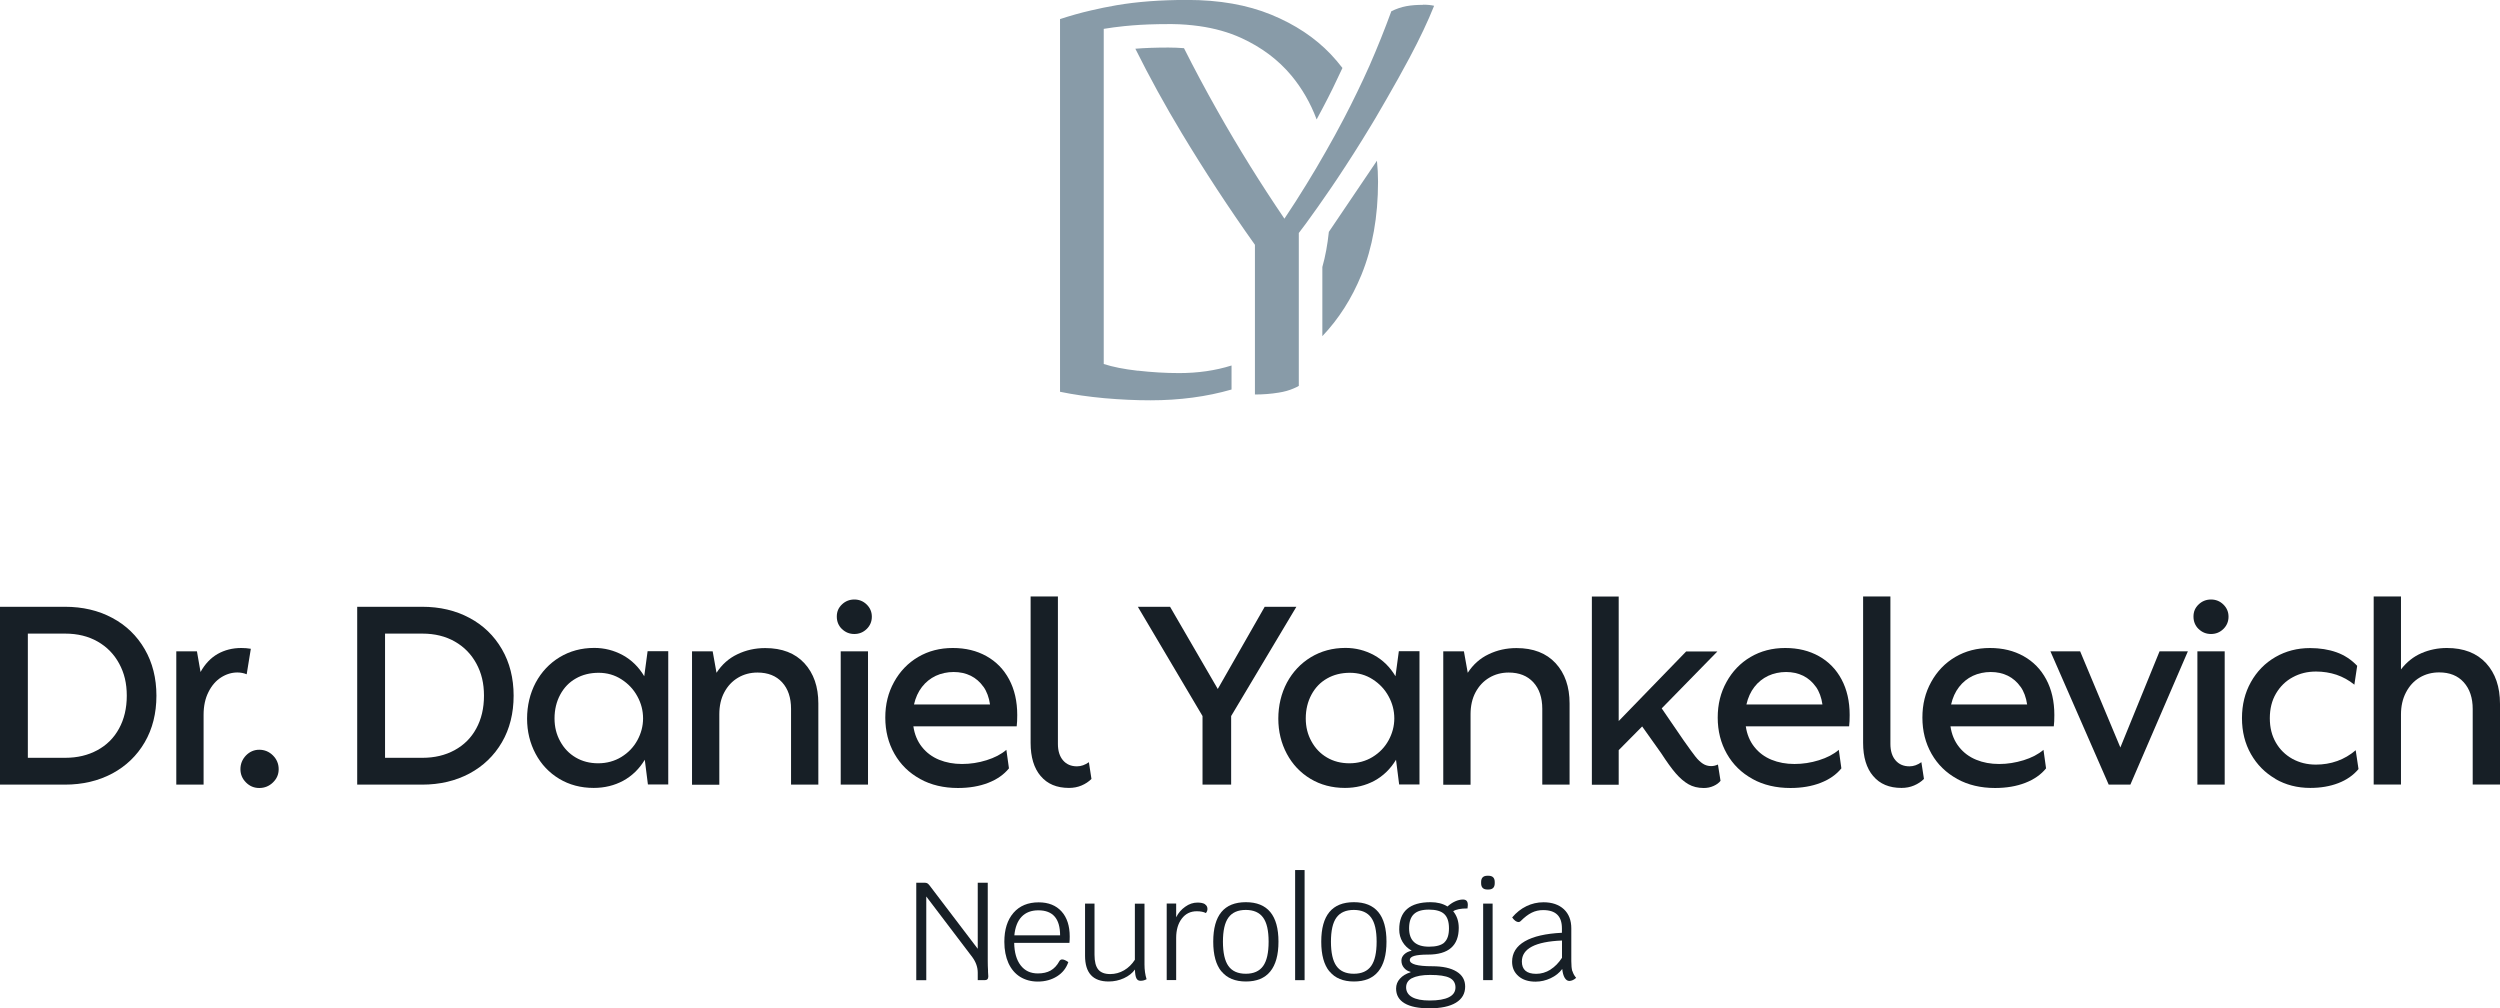 <?xml version="1.0" encoding="UTF-8"?><svg id="Layer_2" xmlns="http://www.w3.org/2000/svg" viewBox="0 0 319.64 128.91"><defs><style>.cls-1{fill:#889ba8;}.cls-2{fill:#171f26;}</style></defs><g id="Layer_1-2"><path class="cls-2" d="M0,77.58h8.3c2.26,0,4.28.47,6.05,1.42,1.77.94,3.15,2.28,4.15,4,1,1.72,1.5,3.71,1.5,5.95s-.5,4.25-1.5,5.96c-1,1.71-2.38,3.04-4.15,3.99-1.77.94-3.78,1.42-6.05,1.42H0v-22.74ZM12.44,95.92c1.2-.65,2.13-1.57,2.78-2.77.66-1.2.99-2.6.99-4.2s-.32-2.9-.97-4.1c-.65-1.2-1.56-2.14-2.75-2.82-1.19-.68-2.57-1.02-4.15-1.02H3.56v15.88h4.78c1.54,0,2.9-.32,4.1-.97Z"/><path class="cls-2" d="M22.54,83.28h2.64l.46,2.64c.57-1.03,1.3-1.8,2.19-2.31.89-.5,1.89-.76,3.02-.76.42,0,.82.03,1.22.1l-.53,3.26c-.37-.15-.77-.23-1.19-.23-.72,0-1.42.21-2.08.63s-1.2,1.04-1.61,1.86c-.42.82-.63,1.8-.63,2.92v8.93h-3.49v-17.04Z"/><path class="cls-2" d="M31.45,100.04c-.47-.47-.71-1.04-.71-1.7s.24-1.26.71-1.75c.47-.48,1.04-.73,1.7-.73s1.26.24,1.75.73c.48.48.73,1.07.73,1.75s-.24,1.22-.73,1.7c-.48.47-1.07.71-1.75.71s-1.23-.24-1.7-.71Z"/><path class="cls-2" d="M45.67,77.58h8.3c2.26,0,4.28.47,6.05,1.42,1.77.94,3.15,2.28,4.15,4,1,1.72,1.5,3.71,1.5,5.95s-.5,4.25-1.5,5.96c-1,1.71-2.38,3.04-4.15,3.99-1.77.94-3.78,1.42-6.05,1.42h-8.3v-22.74ZM58.11,95.92c1.2-.65,2.13-1.57,2.78-2.77.66-1.2.99-2.6.99-4.2s-.32-2.9-.97-4.1c-.65-1.2-1.56-2.14-2.75-2.82-1.19-.68-2.57-1.02-4.15-1.02h-4.78v15.88h4.78c1.54,0,2.9-.32,4.1-.97Z"/><path class="cls-2" d="M71.51,99.58c-1.3-.78-2.31-1.85-3.03-3.2s-1.09-2.85-1.09-4.5.37-3.22,1.1-4.6c.74-1.37,1.76-2.46,3.06-3.25,1.31-.79,2.78-1.19,4.43-1.19,1.3,0,2.51.31,3.64.92,1.13.62,2.05,1.52,2.75,2.7l.43-3.2h2.64v17.04h-2.6l-.4-3.16c-.72,1.19-1.65,2.08-2.77,2.69-1.12.6-2.37.91-3.76.91-1.65,0-3.12-.39-4.42-1.17ZM79.45,96.78c.88-.54,1.56-1.25,2.04-2.13.48-.88.73-1.81.73-2.8s-.24-1.93-.73-2.82c-.48-.89-1.16-1.61-2.03-2.17-.87-.56-1.84-.84-2.92-.84s-2.07.24-2.92.73c-.85.48-1.51,1.17-1.99,2.06-.48.89-.73,1.91-.73,3.05,0,1.08.24,2.05.73,2.93.48.88,1.14,1.57,1.98,2.06.83.49,1.79.74,2.87.74s2.09-.27,2.97-.81Z"/><path class="cls-2" d="M88.48,83.28h2.64l.49,2.74c.68-1.05,1.57-1.85,2.67-2.37,1.1-.53,2.28-.79,3.56-.79,2.15,0,3.82.65,5.01,1.94,1.19,1.3,1.78,3.01,1.78,5.14v10.38h-3.49v-9.69c0-1.43-.38-2.56-1.14-3.39-.76-.83-1.81-1.25-3.15-1.25-.92,0-1.75.22-2.49.66-.74.44-1.32,1.06-1.75,1.86-.43.8-.64,1.74-.64,2.82v9h-3.49v-17.04Z"/><path class="cls-2" d="M107.65,80.43c-.44-.43-.66-.96-.66-1.6s.22-1.13.66-1.55c.44-.42.97-.63,1.58-.63s1.14.21,1.58.64c.44.43.66.95.66,1.56s-.22,1.14-.66,1.57-.97.64-1.58.64-1.14-.21-1.58-.64ZM107.49,83.28h3.49v17.04h-3.49v-17.04Z"/><path class="cls-2" d="M117.64,99.59c-1.41-.77-2.5-1.84-3.28-3.21-.78-1.37-1.17-2.92-1.17-4.63s.37-3.19,1.12-4.55c.75-1.36,1.77-2.43,3.08-3.2,1.31-.77,2.78-1.15,4.43-1.15s3.06.35,4.3,1.04,2.21,1.68,2.9,2.97,1.04,2.81,1.04,4.56c0,.57-.02,1.05-.07,1.45h-13.21c.15,1.03.52,1.91,1.1,2.64.58.73,1.31,1.27,2.19,1.63.88.36,1.86.54,2.93.54s2.1-.16,3.13-.48c1.03-.32,1.88-.76,2.54-1.33l.33,2.37c-.64.79-1.52,1.41-2.65,1.85-1.13.44-2.42.66-3.87.66-1.82,0-3.44-.38-4.84-1.15ZM125.73,87.8c-.43-.61-.97-1.08-1.61-1.4-.65-.32-1.38-.48-2.19-.48s-1.6.17-2.29.49c-.69.33-1.28.8-1.76,1.42-.48.62-.82,1.36-1.02,2.24h9.72c-.13-.9-.41-1.66-.84-2.27Z"/><path class="cls-2" d="M133.06,99.23c-.86-1.01-1.29-2.43-1.29-4.25v-18.72h3.49v18.85c0,.9.22,1.6.66,2.11.44.51,1.03.76,1.78.76.53,0,1.03-.18,1.52-.53l.33,2.14c-.35.35-.77.63-1.27.84-.49.21-1.03.31-1.6.31-1.56,0-2.77-.5-3.62-1.52Z"/><path class="cls-2" d="M153.75,91.55l-8.27-13.97h4.12l6.1,10.51,6-10.51h4.05l-8.34,13.97v8.77h-3.66v-8.77Z"/><path class="cls-2" d="M167.56,99.58c-1.3-.78-2.31-1.85-3.03-3.2s-1.09-2.85-1.09-4.5.37-3.22,1.1-4.6c.74-1.37,1.76-2.46,3.06-3.25,1.31-.79,2.78-1.19,4.43-1.19,1.3,0,2.51.31,3.64.92,1.13.62,2.05,1.52,2.75,2.7l.43-3.2h2.64v17.04h-2.6l-.4-3.16c-.72,1.19-1.65,2.08-2.77,2.69-1.12.6-2.37.91-3.76.91-1.65,0-3.12-.39-4.42-1.17ZM175.5,96.78c.88-.54,1.56-1.25,2.04-2.13.48-.88.73-1.81.73-2.8s-.24-1.93-.73-2.82c-.48-.89-1.16-1.61-2.03-2.17-.87-.56-1.84-.84-2.92-.84s-2.07.24-2.92.73c-.85.48-1.51,1.17-1.99,2.06-.48.89-.73,1.91-.73,3.05,0,1.08.24,2.05.73,2.93.48.88,1.14,1.57,1.98,2.06.83.49,1.79.74,2.87.74s2.09-.27,2.97-.81Z"/><path class="cls-2" d="M184.53,83.28h2.64l.49,2.74c.68-1.05,1.57-1.85,2.67-2.37,1.1-.53,2.28-.79,3.56-.79,2.15,0,3.82.65,5.01,1.94,1.19,1.3,1.78,3.01,1.78,5.14v10.38h-3.49v-9.69c0-1.43-.38-2.56-1.14-3.39-.76-.83-1.81-1.25-3.15-1.25-.92,0-1.75.22-2.49.66-.74.44-1.32,1.06-1.75,1.86-.43.8-.64,1.74-.64,2.82v9h-3.49v-17.04Z"/><path class="cls-2" d="M215.88,100.27c-.56-.32-1.1-.79-1.63-1.4-.53-.61-1.15-1.48-1.88-2.6l-2.41-3.39-3,3.03v4.42h-3.43v-24.06h3.43v15.92l8.63-8.9h3.99l-7.12,7.28,2.8,4.09c.68.97,1.18,1.65,1.5,2.06.32.41.64.71.96.92.32.21.68.31,1.07.31.29,0,.57-.07.86-.2l.33,2.08c-.2.26-.49.48-.89.66-.4.18-.81.26-1.25.26-.75,0-1.4-.16-1.96-.48Z"/><path class="cls-2" d="M224.07,99.59c-1.41-.77-2.5-1.84-3.28-3.21-.78-1.37-1.17-2.92-1.17-4.63s.37-3.19,1.12-4.55c.75-1.36,1.77-2.43,3.08-3.2,1.31-.77,2.78-1.15,4.43-1.15s3.06.35,4.3,1.04,2.21,1.68,2.9,2.97,1.04,2.81,1.04,4.56c0,.57-.02,1.05-.07,1.45h-13.21c.15,1.03.52,1.91,1.1,2.64.58.73,1.31,1.27,2.19,1.63.88.36,1.86.54,2.93.54s2.1-.16,3.13-.48c1.03-.32,1.88-.76,2.54-1.33l.33,2.37c-.64.79-1.52,1.41-2.65,1.85-1.13.44-2.42.66-3.87.66-1.82,0-3.44-.38-4.84-1.15ZM232.16,87.8c-.43-.61-.97-1.08-1.61-1.4-.65-.32-1.38-.48-2.19-.48s-1.6.17-2.29.49c-.69.33-1.28.8-1.76,1.42-.48.62-.82,1.36-1.02,2.24h9.72c-.13-.9-.41-1.66-.84-2.27Z"/><path class="cls-2" d="M239.5,99.23c-.86-1.01-1.29-2.43-1.29-4.25v-18.72h3.49v18.85c0,.9.22,1.6.66,2.11.44.51,1.03.76,1.78.76.53,0,1.03-.18,1.52-.53l.33,2.14c-.35.35-.77.63-1.27.84-.49.21-1.03.31-1.6.31-1.56,0-2.77-.5-3.62-1.52Z"/><path class="cls-2" d="M250.24,99.59c-1.41-.77-2.5-1.84-3.28-3.21-.78-1.37-1.17-2.92-1.17-4.63s.37-3.19,1.12-4.55c.75-1.36,1.77-2.43,3.08-3.2,1.31-.77,2.78-1.15,4.43-1.15s3.06.35,4.3,1.04,2.21,1.68,2.9,2.97,1.04,2.81,1.04,4.56c0,.57-.02,1.05-.07,1.45h-13.21c.15,1.03.52,1.91,1.1,2.64.58.73,1.31,1.27,2.19,1.63.88.36,1.86.54,2.93.54s2.1-.16,3.13-.48c1.03-.32,1.88-.76,2.54-1.33l.33,2.37c-.64.79-1.52,1.41-2.65,1.85-1.13.44-2.42.66-3.87.66-1.82,0-3.44-.38-4.84-1.15ZM258.33,87.8c-.43-.61-.97-1.08-1.61-1.4-.65-.32-1.38-.48-2.19-.48s-1.6.17-2.29.49c-.69.33-1.28.8-1.76,1.42-.48.62-.82,1.36-1.02,2.24h9.72c-.13-.9-.41-1.66-.84-2.27Z"/><path class="cls-2" d="M262.17,83.28h3.79l5.14,12.29,5.01-12.29h3.62l-7.35,17.04h-2.77l-7.45-17.04Z"/><path class="cls-2" d="M281.11,80.43c-.44-.43-.66-.96-.66-1.6s.22-1.13.66-1.55c.44-.42.97-.63,1.58-.63s1.14.21,1.58.64c.44.43.66.95.66,1.56s-.22,1.14-.66,1.57-.97.64-1.58.64-1.14-.21-1.58-.64ZM280.95,83.28h3.49v17.04h-3.49v-17.04Z"/><path class="cls-2" d="M290.93,99.58c-1.32-.76-2.36-1.81-3.13-3.16-.77-1.35-1.15-2.88-1.15-4.6s.38-3.25,1.14-4.61c.76-1.36,1.8-2.43,3.13-3.2,1.33-.77,2.81-1.15,4.43-1.15,1.25,0,2.38.18,3.39.54,1.01.36,1.89.94,2.64,1.73l-.36,2.41c-.7-.57-1.47-.99-2.29-1.27-.82-.27-1.7-.41-2.62-.41-1.08,0-2.07.24-2.97.73-.9.48-1.61,1.18-2.14,2.08s-.79,1.96-.79,3.16.26,2.22.77,3.11,1.22,1.58,2.11,2.08c.89.49,1.89.74,3.02.74.94,0,1.85-.15,2.72-.46.87-.31,1.65-.77,2.36-1.38l.36,2.41c-.66.79-1.52,1.39-2.59,1.8-1.07.41-2.26.61-3.58.61-1.65,0-3.13-.38-4.45-1.14Z"/><path class="cls-2" d="M303.49,76.26h3.49v9.33c.72-.94,1.6-1.64,2.62-2.08s2.1-.66,3.25-.66c2.15,0,3.82.65,5.01,1.94,1.19,1.3,1.78,3.03,1.78,5.21v10.31h-3.49v-9.66c0-1.43-.38-2.56-1.14-3.41-.76-.85-1.81-1.27-3.15-1.27-.92,0-1.75.22-2.49.66-.74.44-1.32,1.07-1.75,1.9-.43.82-.64,1.76-.64,2.82v8.96h-3.49v-24.06Z"/><path class="cls-1" d="M145.46,47.4c-1.76-.2-3.2-.49-4.34-.86V3.69c.82-.14,1.69-.25,2.63-.35.32-.03.65-.06.99-.09,1.32-.11,2.88-.17,4.65-.17.17,0,.33,0,.5,0,1.21.01,2.36.11,3.45.26,1.97.28,3.75.78,5.35,1.51,2.6,1.19,4.74,2.79,6.43,4.82,1.36,1.64,2.44,3.51,3.22,5.6.27-.5.54-1,.8-1.5.88-1.66,1.71-3.36,2.5-5.08-.47-.61-.96-1.19-1.5-1.76-2.03-2.13-4.57-3.81-7.62-5.06-3.06-1.25-6.63-1.88-10.73-1.88h-.02c-3.41,0-6.42.23-9.03.68-1.12.2-2.21.41-3.24.66-1.4.32-2.72.7-3.97,1.11v47.65c1.73.36,3.62.63,5.67.82,2.05.18,4.01.27,5.88.27,3.74,0,7.2-.46,10.38-1.38v-3.07c-2.07.65-4.3.97-6.69.97-1.77,0-3.54-.11-5.29-.31Z"/><path class="cls-1" d="M169.9,29.66c-.17,1.61-.44,3.11-.83,4.48v8.84c2.1-2.21,3.77-4.83,5-7.85,1.41-3.46,2.12-7.43,2.12-11.9,0-.91-.05-1.8-.14-2.68l-6.15,9.1Z"/><path class="cls-1" d="M181.92.62c-.77,0-1.48.05-2.12.17-.64.12-1.28.34-1.91.65-.86,2.35-1.79,4.67-2.79,6.95-.5,1.12-1.01,2.23-1.55,3.33-.56,1.16-1.14,2.32-1.74,3.46-.74,1.42-1.51,2.82-2.3,4.2-.8,1.41-1.62,2.81-2.47,4.18-.91,1.49-1.85,2.95-2.82,4.4-3-4.42-5.86-9-8.55-13.77-1.56-2.76-2.99-5.44-4.29-8.03-.64-.05-1.31-.08-1.99-.08-1.61,0-3.03.05-4.23.15,1.83,3.67,3.81,7.27,5.93,10.79,2.88,4.78,5.99,9.54,9.36,14.28v19.14c1.05,0,2.07-.08,3.04-.24.71-.11,1.35-.29,1.92-.54.23-.09.44-.2.65-.32v-19.55c.3-.4.6-.8.92-1.22.99-1.36,2.03-2.82,3.09-4.38.29-.43.59-.86.88-1.3,1.48-2.22,2.92-4.48,4.3-6.77.21-.34.42-.68.62-1.03.48-.81.95-1.61,1.4-2.41,1.04-1.8,2.02-3.56,2.94-5.28,1.32-2.48,2.37-4.7,3.15-6.66-.37-.09-.85-.14-1.44-.14Z"/><path class="cls-2" d="M126.32,124.18c.02.33.04.55.04.66,0,.32-.15.48-.46.48h-.89v-.96c0-.69-.23-1.35-.69-1.98l-5.89-7.76v10.7h-1.28v-12.46h1.03c.15,0,.28.02.36.06.09.04.19.14.31.29l6.16,8.1v-8.45h1.28v10.02c0,.37.01.8.04,1.3Z"/><path class="cls-2" d="M136.75,120.55h-7.08c.02,1.23.3,2.2.83,2.88.53.69,1.26,1.03,2.2,1.03.64,0,1.18-.12,1.63-.37.44-.25.82-.65,1.11-1.19.08-.15.21-.23.37-.23.19,0,.45.11.78.34-.26.77-.74,1.38-1.44,1.82-.7.44-1.52.67-2.46.67-.87,0-1.62-.21-2.27-.61-.65-.41-1.14-1-1.49-1.76-.34-.77-.52-1.67-.52-2.71,0-1.58.39-2.81,1.17-3.71.78-.9,1.86-1.34,3.22-1.34,1.25,0,2.22.39,2.92,1.16.7.77,1.05,1.85,1.05,3.22,0,.27-.01.55-.04.82ZM135.54,119.59c0-2.14-.93-3.2-2.78-3.2-.9,0-1.61.27-2.14.82-.52.55-.83,1.34-.93,2.38h5.84Z"/><path class="cls-2" d="M146.61,125.19c-.25.14-.5.21-.77.21s-.43-.1-.54-.31c-.11-.21-.18-.58-.19-1.13-.33.46-.8.83-1.41,1.11s-1.26.42-1.96.42c-2.01,0-3.01-1.1-3.01-3.29v-6.67h1.21v6.55c0,.87.16,1.49.48,1.88.32.39.83.58,1.53.58.63,0,1.22-.16,1.77-.48s1.01-.77,1.38-1.35v-7.17h1.23v7.78c0,.69.09,1.32.27,1.89Z"/><path class="cls-2" d="M154.05,115.61c.22.14.33.34.33.61,0,.19-.07.36-.2.52-.28-.15-.68-.23-1.17-.23-.79,0-1.43.31-1.91.94-.48.63-.72,1.45-.72,2.47v5.39h-1.21v-9.79h1.21v1.76c.27-.55.66-1,1.16-1.35.5-.36,1.02-.53,1.57-.53.42,0,.73.07.95.2Z"/><path class="cls-2" d="M156.17,124.21c-.7-.85-1.05-2.12-1.05-3.81,0-3.37,1.39-5.05,4.17-5.05s4.17,1.69,4.17,5.05c0,1.69-.35,2.95-1.05,3.81s-1.74,1.28-3.11,1.28-2.42-.43-3.11-1.28ZM161.5,123.51c.47-.66.7-1.69.7-3.11s-.23-2.43-.7-3.08c-.47-.65-1.21-.98-2.22-.98s-1.75.33-2.22.98c-.47.65-.7,1.68-.7,3.08s.23,2.45.7,3.11c.47.66,1.21.99,2.22.99s1.75-.33,2.22-.99Z"/><path class="cls-2" d="M165.59,111.24h1.21v14.08h-1.21v-14.08Z"/><path class="cls-2" d="M169.98,124.21c-.7-.85-1.05-2.12-1.05-3.81,0-3.37,1.39-5.05,4.17-5.05s4.17,1.69,4.17,5.05c0,1.69-.35,2.95-1.05,3.81s-1.74,1.28-3.11,1.28-2.42-.43-3.11-1.28ZM175.31,123.51c.47-.66.7-1.69.7-3.11s-.23-2.43-.7-3.08c-.47-.65-1.21-.98-2.22-.98s-1.75.33-2.22.98c-.47.65-.7,1.68-.7,3.08s.23,2.45.7,3.11c.47.66,1.21.99,2.22.99s1.75-.33,2.22-.99Z"/><path class="cls-2" d="M187.52,115.18c.1.11.15.29.15.54,0,.07-.01.21-.04.43-.88,0-1.49.12-1.83.36.47.57.71,1.28.71,2.12,0,2.28-1.31,3.42-3.93,3.42-.81,0-1.4.06-1.77.17-.37.11-.56.29-.56.52,0,.53.96.8,2.87.8,1.34,0,2.38.23,3.11.68.74.45,1.1,1.09,1.1,1.92,0,.89-.39,1.58-1.18,2.06s-1.92.72-3.39.72c-1.39,0-2.44-.21-3.17-.64s-1.09-1.06-1.09-1.89c0-.47.16-.9.49-1.26.33-.37.78-.64,1.36-.82v-.05c-.36-.09-.64-.27-.85-.53-.21-.25-.32-.56-.32-.92,0-.3.12-.56.36-.79.24-.23.56-.39.96-.47-.51-.28-.9-.66-1.18-1.13-.28-.47-.42-.99-.42-1.58,0-2.33,1.34-3.49,4.02-3.49.84,0,1.56.18,2.15.55.3-.27.62-.49.97-.65s.69-.24,1.01-.24c.21,0,.37.06.47.17ZM180.55,125.05c-.52.27-.77.67-.77,1.19s.25.96.77,1.25,1.25.43,2.23.43c1.09,0,1.92-.14,2.47-.42.56-.28.84-.7.84-1.25s-.25-.98-.76-1.23c-.5-.25-1.33-.37-2.48-.37-1.01,0-1.77.14-2.29.41ZM184.66,120.5c.4-.36.6-.96.6-1.81s-.2-1.44-.6-1.82c-.4-.38-1.06-.57-1.96-.57s-1.52.19-1.93.58c-.41.39-.61.99-.61,1.81,0,1.57.85,2.35,2.55,2.35.91,0,1.57-.18,1.97-.54Z"/><path class="cls-2" d="M189.37,112.93v-.16c0-.53.27-.8.8-.8h.14c.53,0,.8.27.8.8v.16c0,.53-.27.8-.8.8h-.14c-.53,0-.8-.27-.8-.8ZM189.63,115.53h1.21v9.79h-1.21v-9.79Z"/><path class="cls-2" d="M201.05,124.17c.09.31.25.6.47.85-.12.12-.26.21-.42.29-.16.07-.31.11-.45.11-.24,0-.44-.14-.6-.41-.16-.27-.26-.65-.31-1.12-.37.5-.86.89-1.48,1.18-.62.29-1.26.44-1.94.44-.9,0-1.63-.23-2.17-.7s-.82-1.08-.82-1.84c0-1.12.54-1.99,1.63-2.62,1.09-.63,2.67-.99,4.74-1.09v-.57c0-.78-.2-1.37-.6-1.75-.4-.39-1-.58-1.81-.58-.52,0-1.01.11-1.45.33-.45.22-.92.58-1.43,1.09-.07.07-.16.11-.27.11-.12,0-.25-.05-.39-.15-.14-.1-.28-.25-.41-.44.53-.63,1.14-1.11,1.82-1.44.68-.33,1.41-.5,2.18-.5,1.1,0,1.97.3,2.61.89.63.59.95,1.41.95,2.44v4.2c0,.55.04.98.13,1.29ZM198.23,123.97c.57-.36,1.06-.86,1.48-1.51v-2.21c-3.42.14-5.13,1.04-5.13,2.69,0,1.04.61,1.57,1.83,1.57.64,0,1.25-.18,1.82-.53Z"/></g></svg>